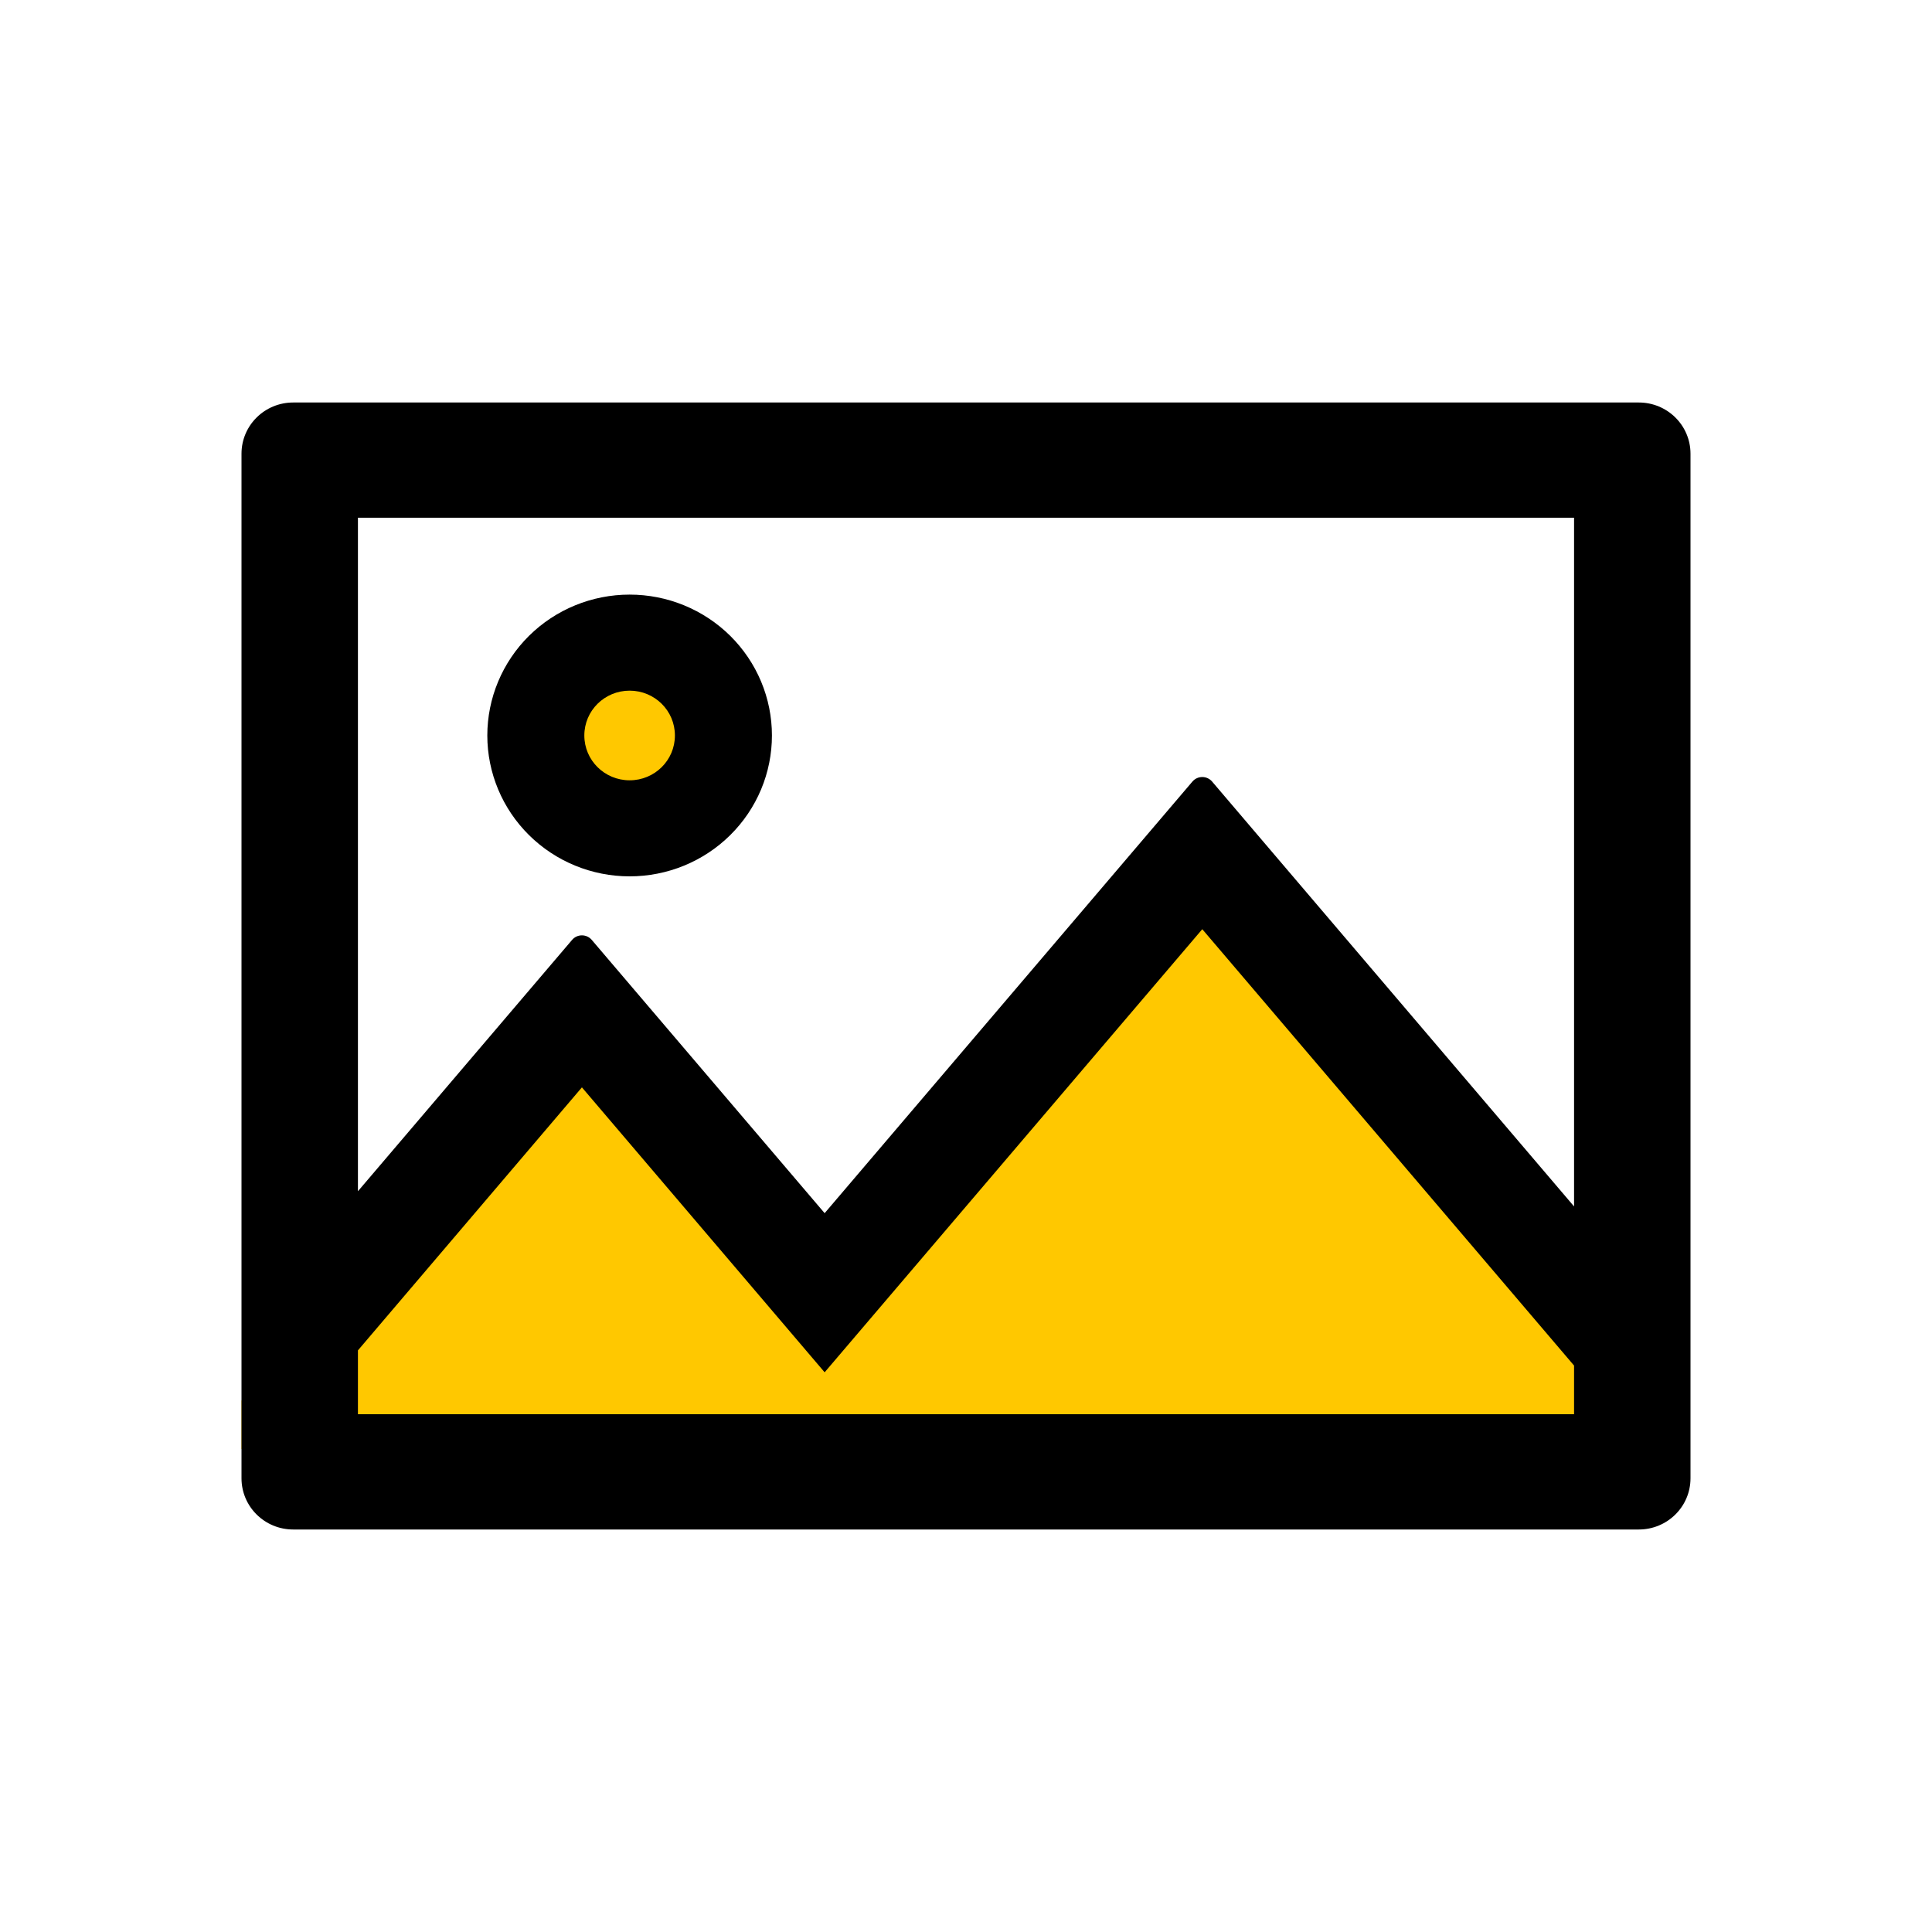 <svg width="60" height="60" viewBox="0 0 60 60" fill="none" xmlns="http://www.w3.org/2000/svg">
<path d="M7.5 43.5L17.159 32.5L24.886 41.5L37.443 27.5L50 41.5V45H7.5V43.5Z" fill="#FFC800"/>
<circle cx="20" cy="22.5" r="2.5" fill="#FFC800"/>
<path d="M50.893 12.5H9.107C8.218 12.5 7.5 13.211 7.5 14.091V45.909C7.5 46.789 8.218 47.5 9.107 47.5H50.893C51.782 47.5 52.5 46.789 52.5 45.909V14.091C52.5 13.211 51.782 12.5 50.893 12.5ZM48.884 43.92H11.116V41.937L18.072 33.769L25.61 42.618L37.338 28.857L48.884 42.409V43.92ZM48.884 37.467L37.644 24.273C37.483 24.084 37.192 24.084 37.031 24.273L25.61 37.676L18.378 29.19C18.218 29.001 17.926 29.001 17.766 29.19L11.116 36.995V16.079H48.884V37.467ZM19.554 27.216C20.134 27.216 20.709 27.103 21.245 26.883C21.781 26.663 22.268 26.341 22.679 25.934C23.089 25.528 23.415 25.046 23.637 24.515C23.859 23.984 23.973 23.415 23.973 22.841C23.973 22.266 23.859 21.698 23.637 21.167C23.415 20.636 23.089 20.154 22.679 19.747C22.268 19.341 21.781 19.019 21.245 18.799C20.709 18.579 20.134 18.466 19.554 18.466C18.381 18.466 17.257 18.927 16.428 19.747C15.6 20.568 15.134 21.681 15.134 22.841C15.134 24.001 15.6 25.114 16.428 25.934C17.257 26.755 18.381 27.216 19.554 27.216ZM19.554 21.449C20.332 21.449 20.96 22.07 20.96 22.841C20.96 23.611 20.332 24.233 19.554 24.233C18.775 24.233 18.147 23.611 18.147 22.841C18.147 22.07 18.775 21.449 19.554 21.449Z" fill="black"/>
</svg>
